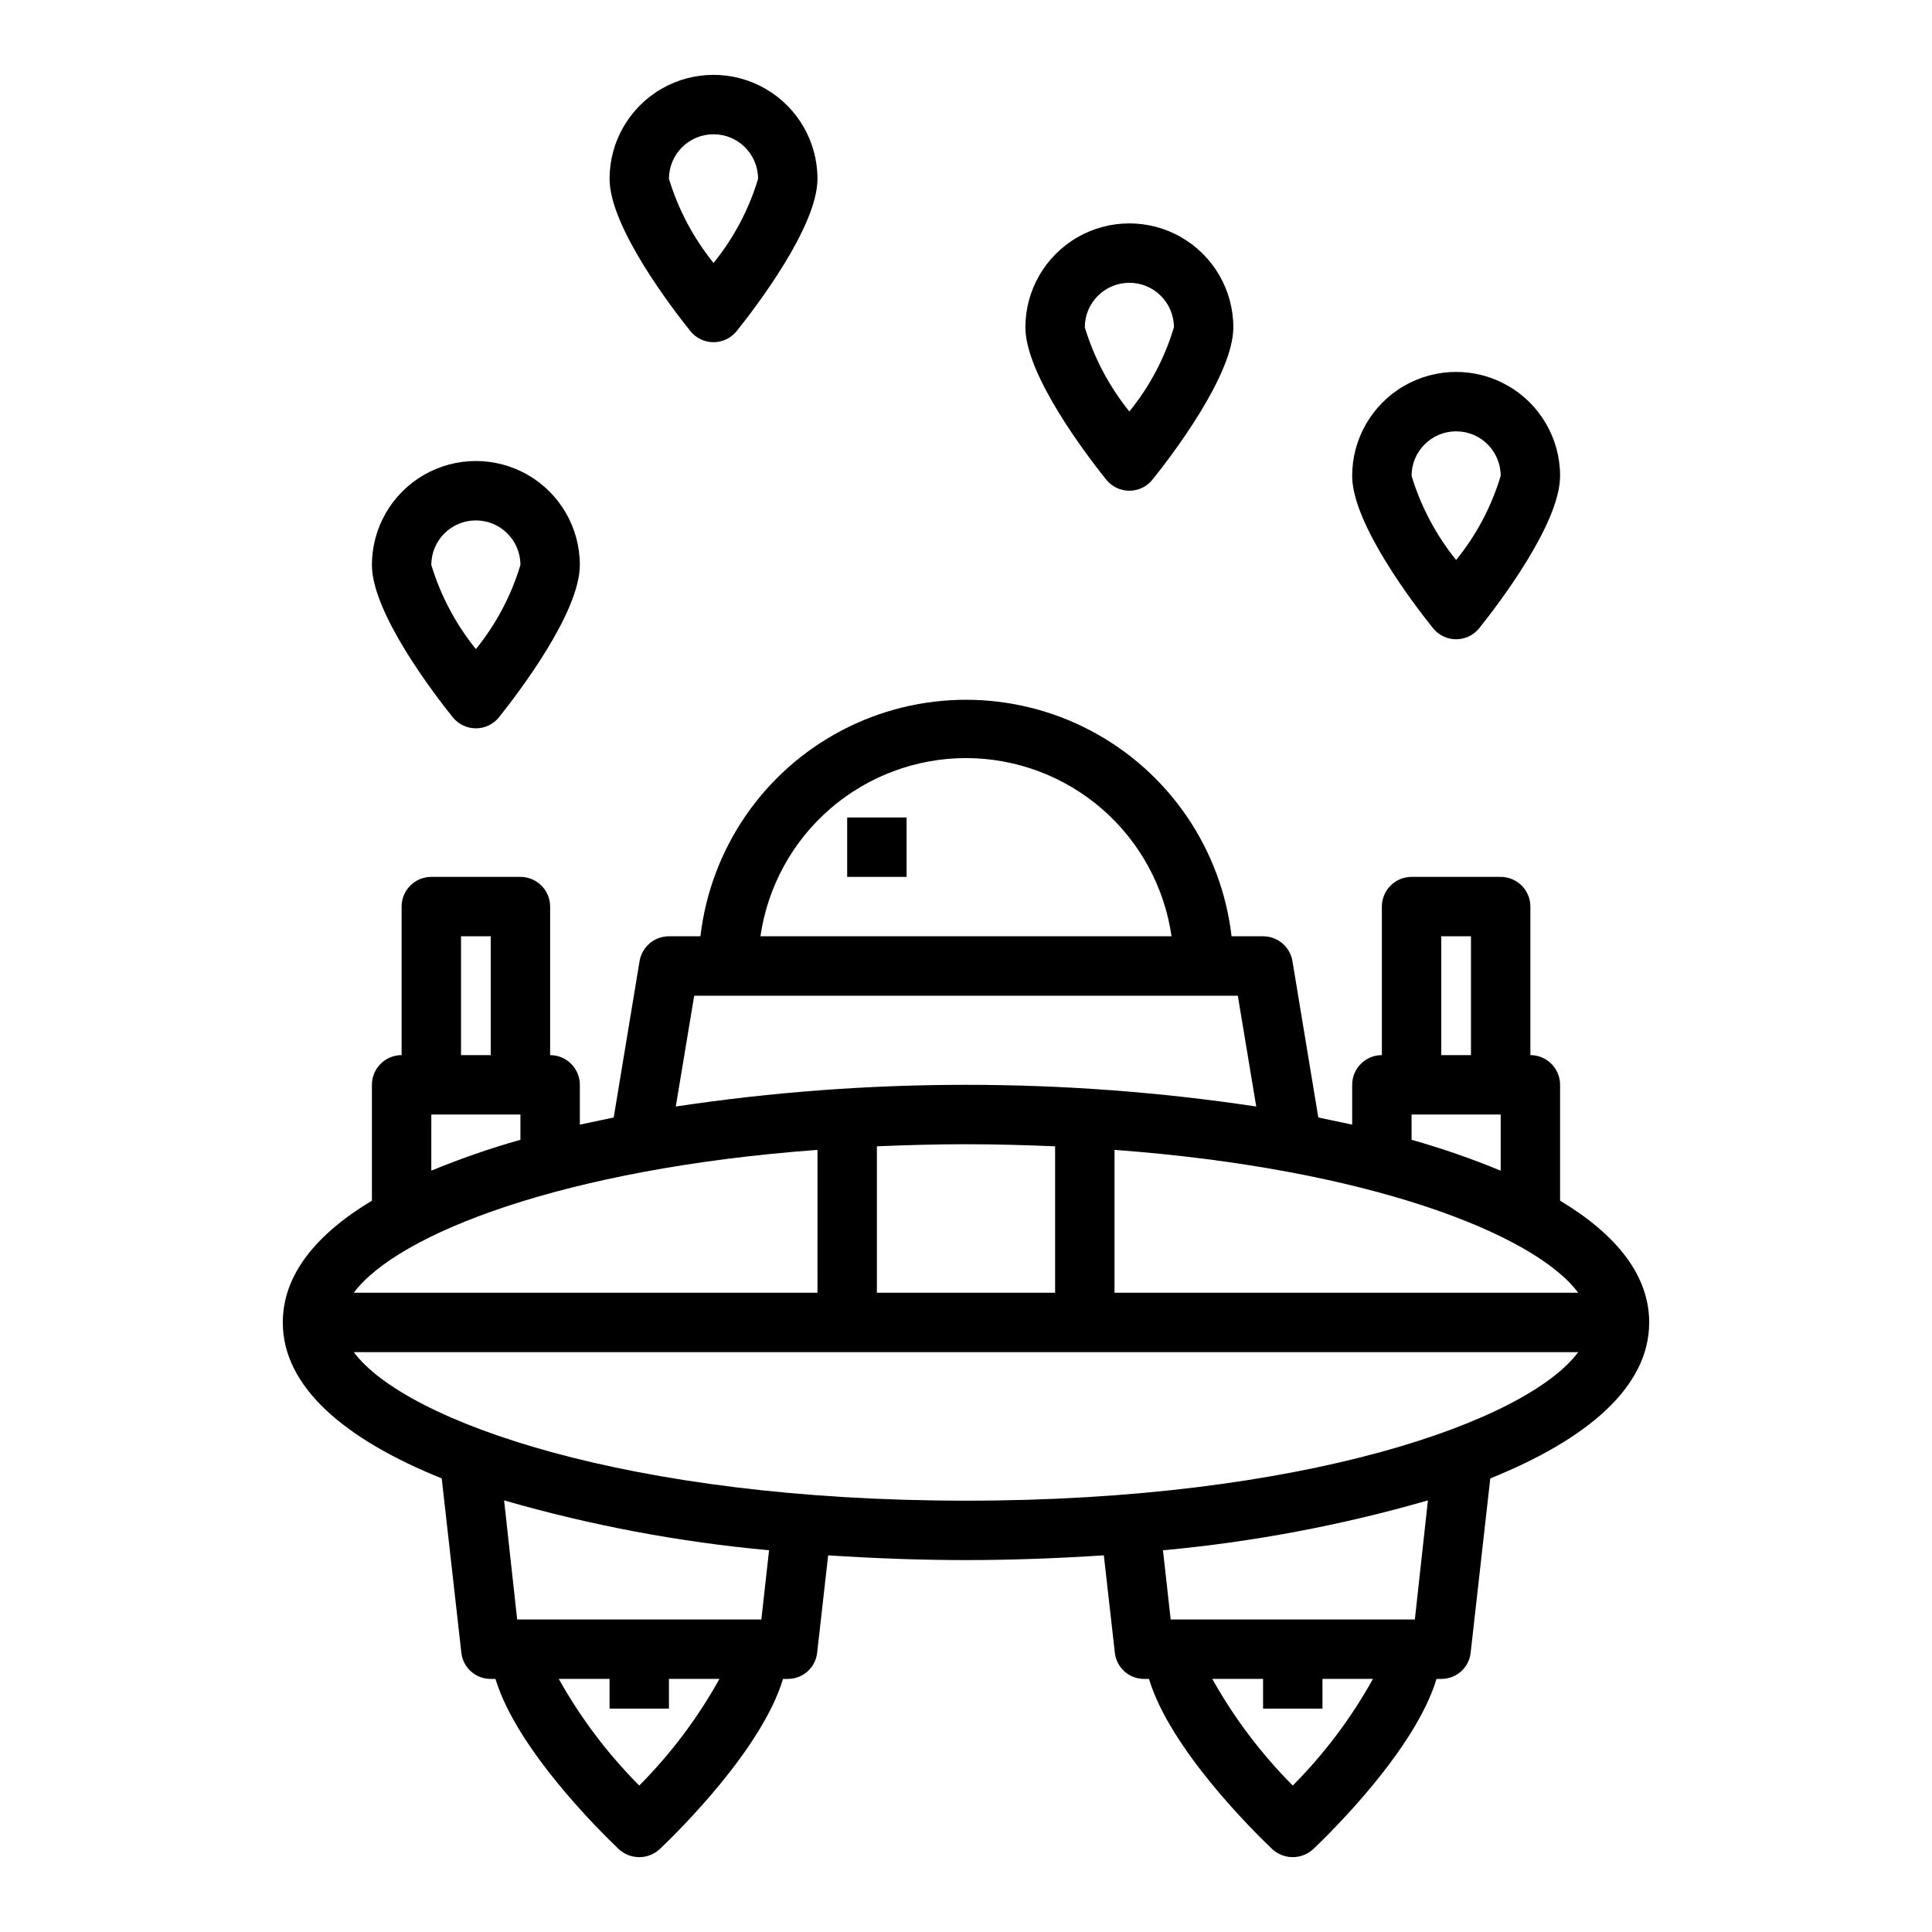 <?xml version="1.0" encoding="UTF-8"?>
<!-- Uploaded to: ICON Repo, www.svgrepo.com, Generator: ICON Repo Mixer Tools -->
<svg fill="#000000" width="800px" height="800px" version="1.1" viewBox="144 144 512 512" xmlns="http://www.w3.org/2000/svg">
 <g>
  <path d="m557.44 462.19v-30.699c0-2.09-0.828-4.09-2.305-5.566-1.477-1.477-3.477-2.309-5.566-2.309v-39.359c0-2.086-0.828-4.09-2.305-5.566-1.477-1.477-3.481-2.305-5.566-2.305h-23.617c-4.348 0-7.871 3.523-7.871 7.871v39.359c-4.348 0-7.871 3.527-7.871 7.875v10.547c-2.914-0.629-5.902-1.258-8.973-1.891l-6.848-41.406h-0.004c-0.617-3.82-3.922-6.621-7.793-6.613h-8.344c-2.695-23.215-16.664-43.609-37.34-54.508-20.676-10.895-45.398-10.895-66.07 0-20.676 10.898-34.648 31.293-37.344 54.508h-8.344c-3.867-0.008-7.172 2.793-7.793 6.613l-6.848 41.406c-3.07 0.629-6.062 1.258-8.973 1.891v-10.547c0-2.09-0.832-4.09-2.309-5.566-1.477-1.477-3.477-2.309-5.566-2.309v-39.359c0-2.086-0.828-4.09-2.305-5.566s-3.477-2.305-5.566-2.305h-23.617c-4.348 0-7.871 3.523-7.871 7.871v39.359c-4.348 0-7.871 3.527-7.871 7.875v30.699c-14.801 8.895-23.617 19.68-23.617 32.273 0 17.16 16.531 31.016 42.117 41.328l5.195 46.129v0.004c0.402 3.996 3.777 7.031 7.793 7.004h1.258c5.59 18.578 27.711 40.383 32.668 45.105v0.004c3.07 2.832 7.797 2.832 10.867 0 4.961-4.723 27.078-26.527 32.668-45.105l1.258-0.004c4.016 0.027 7.391-3.008 7.793-7.004l2.914-25.742c12.121 0.789 24.324 1.258 36.527 1.258s24.402-0.473 36.527-1.258l2.914 25.742h-0.004c0.402 3.996 3.777 7.031 7.793 7.004h1.258c5.59 18.578 27.711 40.383 32.668 45.105l0.004 0.004c3.066 2.832 7.797 2.832 10.863 0 4.961-4.723 27.078-26.527 32.668-45.105l1.258-0.004c4.019 0.027 7.394-3.008 7.797-7.004l5.195-46.129c25.582-10.312 42.113-24.168 42.113-41.332 0-12.594-8.816-23.379-23.617-32.273zm-31.488-70.062h7.871v31.488h-7.871zm-7.871 47.23h23.617v14.883c-7.707-3.184-15.594-5.914-23.617-8.188zm-118.08-94.461c13.238 0.016 26.031 4.797 36.031 13.469 10.004 8.676 16.551 20.66 18.441 33.762h-108.95c1.891-13.102 8.438-25.086 18.441-33.762 10.004-8.672 22.793-13.453 36.035-13.469zm-72.027 62.977h144.06l4.879 29.363h-0.004c-50.984-7.664-102.83-7.664-153.82 0zm95.641 39.91v38.809h-47.23v-38.809c7.637-0.316 15.43-0.551 23.617-0.551 8.184 0 15.98 0.238 23.613 0.551zm-157.44-55.656h7.871v31.488h-7.871zm-7.871 47.23h23.617v6.691l-0.004 0.004c-8.023 2.273-15.906 5.004-23.617 8.188zm102.34 9.367-0.004 37.867h-122.88c11.57-15.586 55.652-32.902 122.88-37.863zm-47.23 168.46-0.004 0.004c-8.367-8.402-15.543-17.91-21.332-28.262h13.461v7.871h15.742v-7.871h13.383c-5.754 10.352-12.902 19.863-21.254 28.262zm32.352-44h-64.711l-3.465-31.566h0.004c22.934 6.617 46.445 11.043 70.219 13.223zm140.83 44.004c-8.367-8.402-15.543-17.91-21.332-28.262h13.461v7.871h15.742v-7.871h13.383c-5.75 10.352-12.902 19.863-21.254 28.262zm32.355-44.004h-64.707l-2.047-18.344c23.77-2.18 47.281-6.606 70.219-13.223zm-118.95-31.488c-89.348 0-148.55-20.941-162.24-39.359h324.48c-13.699 18.418-72.895 39.359-162.24 39.359zm39.359-55.105v-37.863c67.227 4.961 111.31 22.277 122.88 37.863z"/>
  <path d="m368.51 360.64h15.742v15.742h-15.742z"/>
  <path d="m270.11 337.02c2.391-0.004 4.648-1.09 6.141-2.953 5.023-6.297 21.41-27.695 21.41-40.344h0.004c0-9.844-5.254-18.941-13.777-23.859-8.523-4.922-19.027-4.922-27.551 0-8.527 4.918-13.777 14.016-13.777 23.859 0 12.648 16.391 34.086 21.41 40.344 1.492 1.863 3.754 2.949 6.141 2.953zm0-55.105c6.523 0 11.809 5.285 11.809 11.809-2.441 8.133-6.453 15.707-11.809 22.293-5.328-6.606-9.34-14.172-11.809-22.293 0-6.523 5.289-11.809 11.809-11.809z"/>
  <path d="m333.09 234.69c2.391-0.004 4.648-1.09 6.141-2.953 5.023-6.258 21.41-27.695 21.41-40.344 0-9.844-5.25-18.941-13.773-23.863-8.527-4.922-19.027-4.922-27.555 0-8.523 4.922-13.773 14.02-13.773 23.863 0 12.648 16.391 34.086 21.41 40.344 1.492 1.863 3.754 2.949 6.141 2.953zm0-55.105c6.523 0 11.809 5.285 11.809 11.809-2.441 8.133-6.453 15.707-11.809 22.293-5.328-6.606-9.34-14.172-11.809-22.293 0-6.523 5.289-11.809 11.809-11.809z"/>
  <path d="m529.89 313.41c2.391 0 4.648-1.086 6.141-2.953 5.023-6.297 21.41-27.695 21.41-40.344 0-9.844-5.25-18.938-13.773-23.859-8.527-4.922-19.027-4.922-27.555 0-8.523 4.922-13.773 14.016-13.773 23.859 0 12.648 16.391 34.086 21.41 40.344 1.492 1.867 3.754 2.953 6.141 2.953zm0-55.105c6.523 0 11.809 5.289 11.809 11.809-2.441 8.133-6.453 15.707-11.809 22.293-5.328-6.602-9.34-14.172-11.809-22.293 0-6.519 5.289-11.809 11.809-11.809z"/>
  <path d="m443.29 274.05c2.391-0.004 4.648-1.09 6.141-2.953 5.023-6.258 21.414-27.695 21.414-40.344 0-9.844-5.254-18.938-13.777-23.859-8.523-4.922-19.027-4.922-27.551 0-8.527 4.922-13.777 14.016-13.777 23.859 0 12.648 16.391 34.086 21.41 40.344h0.004c1.492 1.863 3.75 2.949 6.137 2.953zm0-55.105c6.523 0 11.809 5.289 11.809 11.809-2.438 8.133-6.449 15.707-11.809 22.293-5.328-6.606-9.336-14.172-11.805-22.293 0-6.519 5.285-11.809 11.805-11.809z"/>
 </g>
</svg>